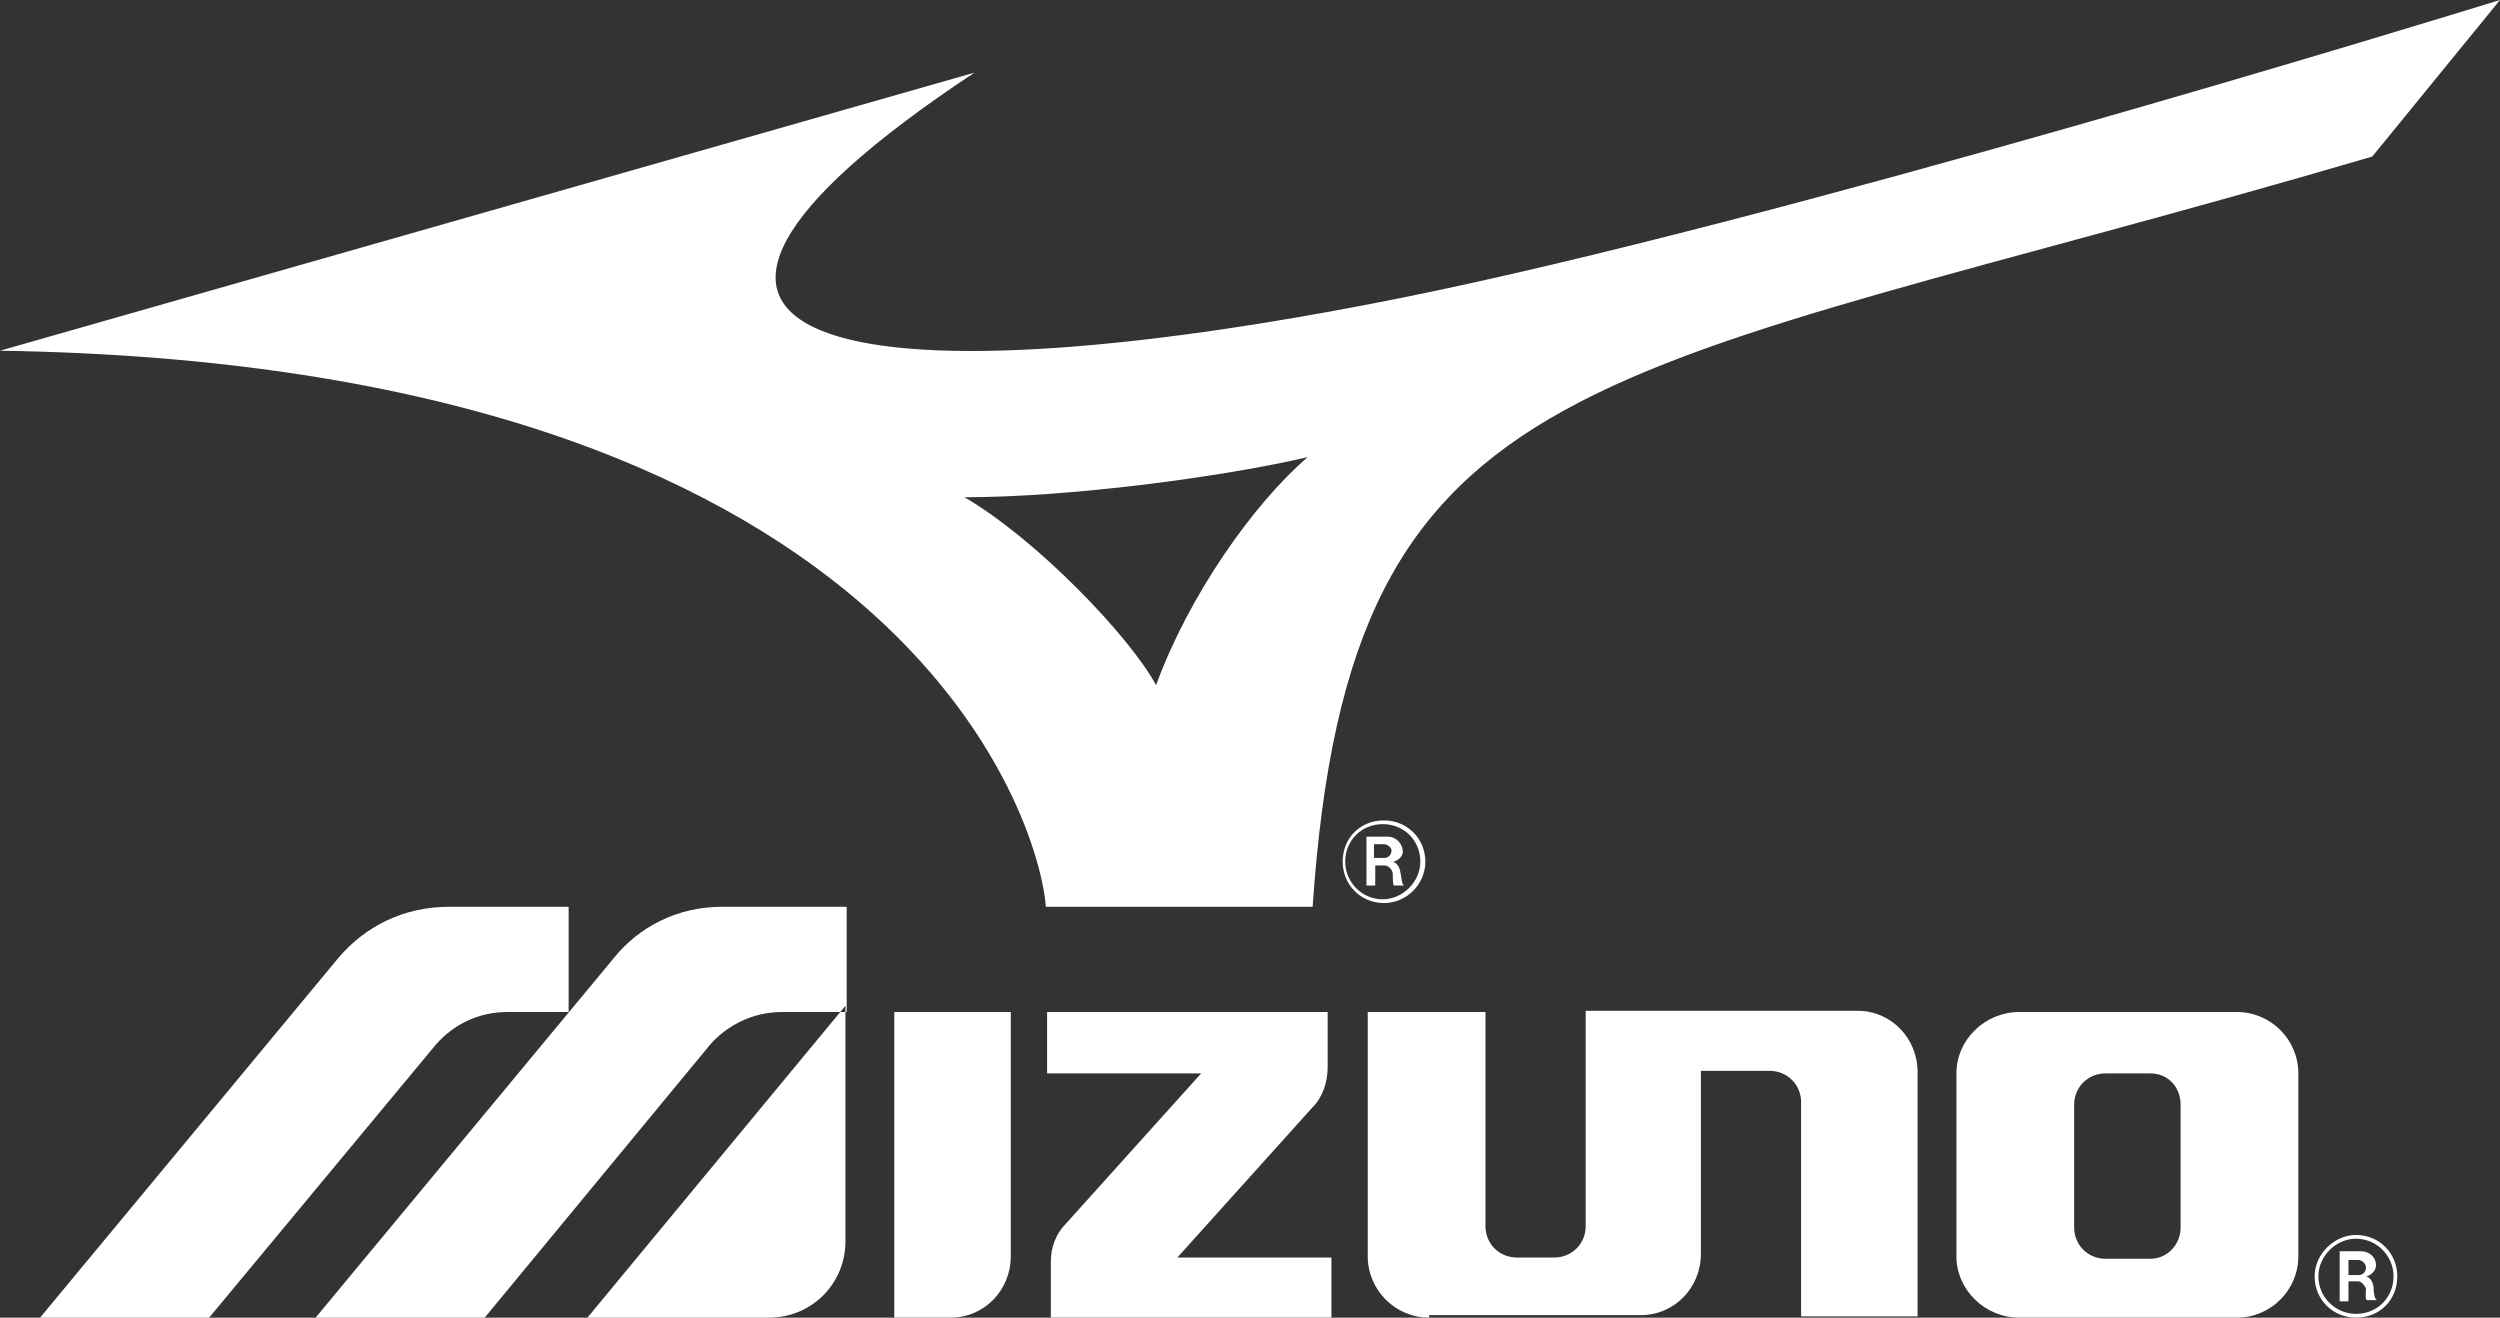 <?xml version="1.0" encoding="utf-8"?>
<!-- Generator: Adobe Illustrator 22.0.0, SVG Export Plug-In . SVG Version: 6.00 Build 0)  -->
<svg version="1.1" id="Layer_1" xmlns="http://www.w3.org/2000/svg" xmlns:xlink="http://www.w3.org/1999/xlink" x="0px" y="0px"
	 viewBox="0 0 199.6 105.2" style="enable-background:new 0 0 199.6 105.2;" xml:space="preserve">
<rect x="0" y="0" width="199.6" height="105.2" fill="#333333" stroke="none"/>
<style type="text/css">
	.st0{fill:#FFFFFF;}
</style>
<g>
	<path class="st0" d="M109.7,67.4h0.8l0,0c0.3,0,0.6,0.3,0.6,0.5c0,0.3-0.2,0.6-0.6,0.6l0,0h-0.8V67.4L109.7,67.4z M109.1,70.7h0.7
		v-1.6h0.8l0,0c0.2,0,0.6,0.3,0.6,0.7c0,0.3,0,0.9,0.1,0.9h0.8c-0.2-0.1-0.2-0.7-0.3-1.1c-0.1-0.6-0.5-0.8-0.6-0.8
		c0.2,0,0.8-0.3,0.8-0.8c0-0.6-0.5-1.2-1.2-1.2l0,0h-1.7L109.1,70.7L109.1,70.7z M113.4,68.8c0,1.6-1.4,3-3,3c-1.7,0-3-1.4-3-3
		c0-1.7,1.3-3,3-3S113.4,67.1,113.4,68.8L113.4,68.8z M107.2,68.8c0,1.8,1.4,3.3,3.3,3.3c1.8,0,3.3-1.5,3.3-3.3
		c0-1.9-1.5-3.3-3.3-3.3C108.6,65.5,107.2,66.9,107.2,68.8L107.2,68.8z M189.4,12.5c-62.3,18.3-81.6,15.8-84.6,59.9H83.5
		C83,65.4,71.9,29.1,0,28L77.8,5.8c-33.1,21.9-10.9,27,34,18c29.9-6,82.6-22.2,87.8-23.8L189.4,12.5L189.4,12.5z M92.3,54.7
		c2.6-7.1,7.7-14.4,12.1-18.2c-6.9,1.6-19,3.2-27.4,3.2C82.7,43,90.2,50.8,92.3,54.7L92.3,54.7z M46.9,105.2l20.6-24.9v18.8
		c0,3.4-2.7,6.1-6.1,6.1H46.9L46.9,105.2z M104.8,88.4c0.8-0.8,1.2-2,1.2-3.2v-4.4H83.6v4.9h12.3l-10.8,12c-0.8,0.8-1.2,1.9-1.2,3
		v4.5h22.4v-4.8H94L104.8,88.4L104.8,88.4z M171.7,85.7c1.4,0,2.4,1.1,2.4,2.5V98c0,1.4-1.1,2.5-2.4,2.5h-3.6
		c-1.4,0-2.5-1.1-2.5-2.5v-9.8c0-1.4,1.1-2.5,2.5-2.5H171.7L171.7,85.7z M161.2,80.8c-2.7,0-5,2.2-5,4.9v14.6c0,2.7,2.3,4.9,5,4.9
		h17.4c2.7,0,4.9-2.2,4.9-4.9V85.7c0-2.7-2.2-4.9-4.9-4.9H161.2L161.2,80.8z M71.4,80.8h9.3v19.5c0,2.7-2.1,4.9-4.8,4.9h-4.5
		L71.4,80.8L71.4,80.8z M114.1,105.2c-2.7,0-4.9-2.2-4.9-4.9V80.8h9.4v17.1c0,1.4,1.1,2.5,2.5,2.5h3c1.4,0,2.5-1.1,2.5-2.5V80.7
		h21.7c2.7,0,4.8,2.2,4.8,4.9v19.5h-9.3V88c0-1.4-1.1-2.5-2.5-2.5h-5.5v14.6c0,2.7-2.1,4.9-4.8,4.9h-16.9V105.2z M49,76.5
		l-23.8,28.7h13.5l18-21.8c1.4-1.6,3.5-2.6,5.7-2.6h5.2v-8.4h-10C54.1,72.4,51,74,49,76.5L49,76.5z M27,76.5L3.2,105.2h13.5
		l18.1-21.8c1.4-1.6,3.4-2.6,5.7-2.6h4.9v-8.4h-9.6C32.2,72.4,29.1,74,27,76.5L27,76.5z M187.5,100.6h0.8l0,0c0.3,0,0.6,0.3,0.6,0.6
		s-0.2,0.6-0.6,0.6l0,0h-0.8V100.6L187.5,100.6z M186.8,103.9h0.7v-1.6h0.8l0,0c0.2,0,0.5,0.3,0.6,0.6c0,0.3-0.1,0.9,0.1,0.9h0.8
		c-0.2,0-0.3-0.6-0.3-1.1c-0.1-0.6-0.5-0.8-0.6-0.8c0.2,0,0.8-0.3,0.8-0.9c0-0.6-0.5-1.1-1.2-1.1l0,0h-1.7V103.9L186.8,103.9z
		 M191.1,101.9c0,1.7-1.3,3-3,3c-1.6,0-3-1.3-3-3c0-1.6,1.4-3,3-3C189.8,98.9,191.1,100.3,191.1,101.9L191.1,101.9z M184.8,101.9
		c0,1.9,1.5,3.3,3.3,3.3c1.9,0,3.3-1.4,3.3-3.3c0-1.8-1.4-3.3-3.3-3.3C186.4,98.6,184.8,100.1,184.8,101.9L184.8,101.9z"/>
</g>
</svg>
